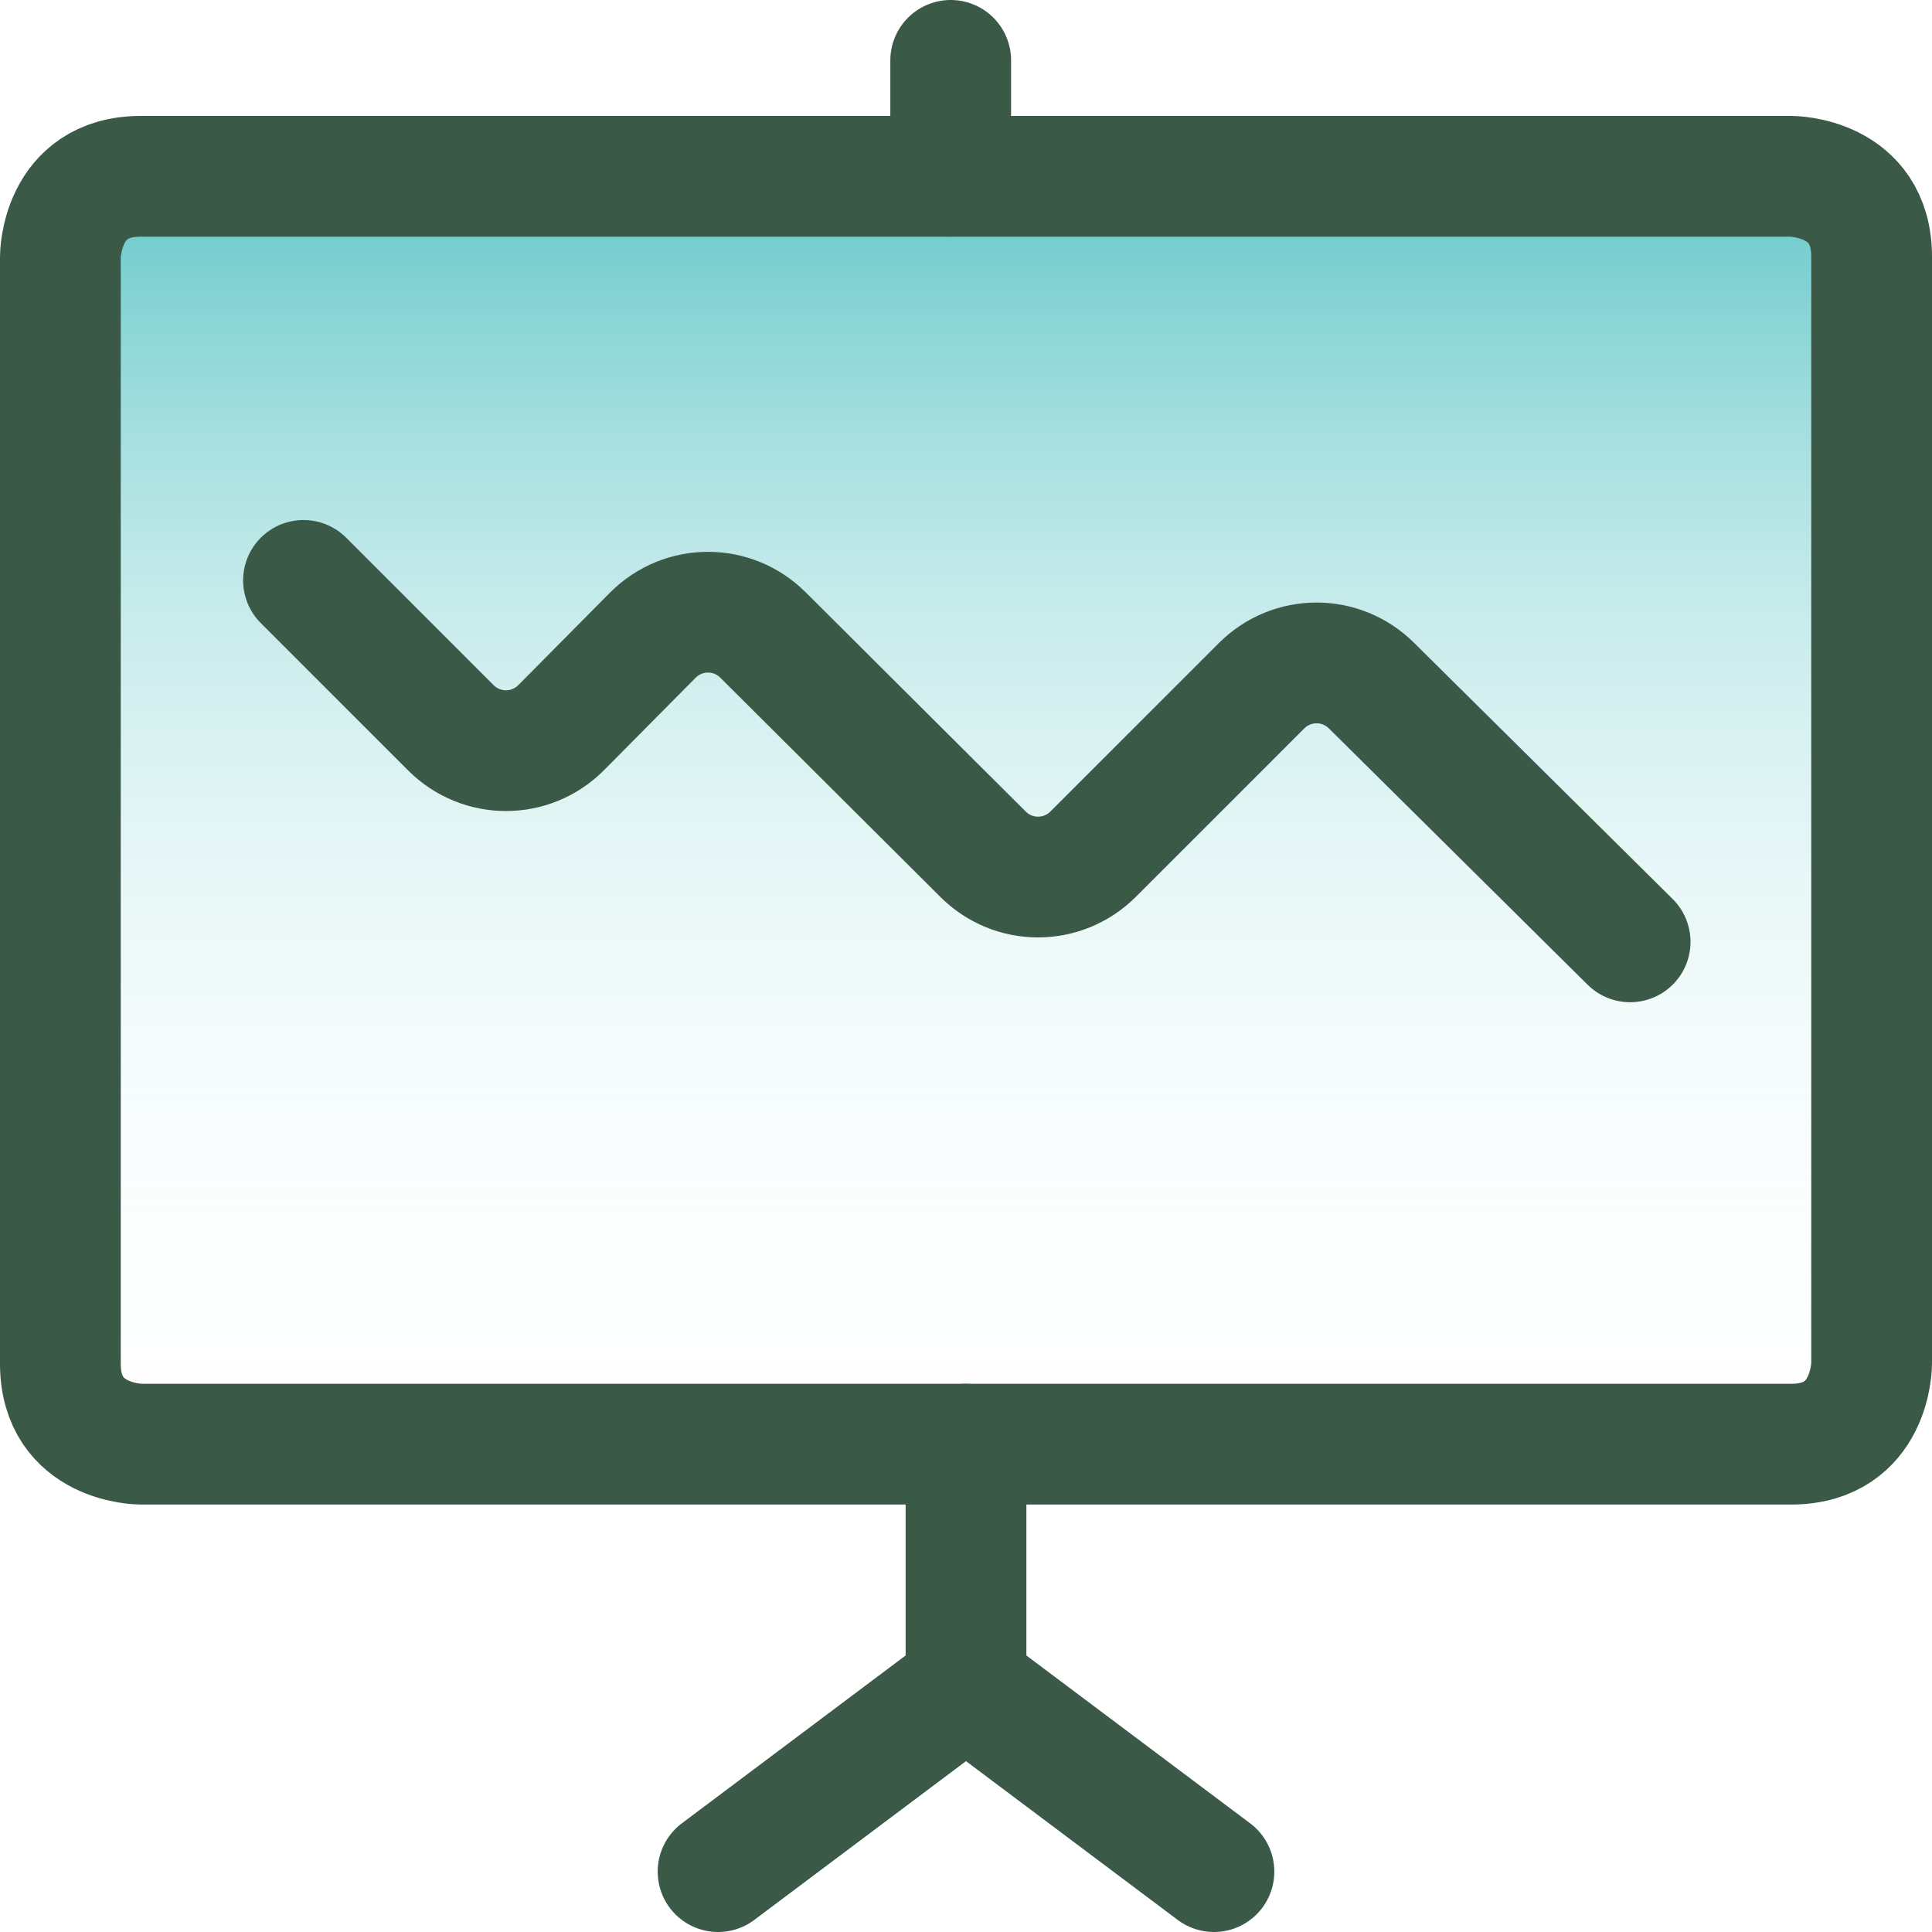 <?xml version="1.0" encoding="UTF-8"?>
<svg id="Layer_1" data-name="Layer 1" xmlns="http://www.w3.org/2000/svg" xmlns:xlink="http://www.w3.org/1999/xlink" viewBox="0 0 24 24">
  <defs>
    <style>
      .cls-1 {
        fill: none;
      }

      .cls-1, .cls-2 {
        stroke: #3b5947;
        stroke-linecap: round;
        stroke-linejoin: round;
        stroke-width: 1.5px;
      }

      .cls-2 {
        fill: url(#linear-gradient);
      }
    </style>
    <linearGradient id="linear-gradient" x1="12" y1="17.94" x2="12" y2="2.19" gradientUnits="userSpaceOnUse">
      <stop offset="0" stop-color="#66c8c9" stop-opacity="0"/>
      <stop offset=".18" stop-color="#66c8c9" stop-opacity=".02"/>
      <stop offset=".32" stop-color="#66c8c9" stop-opacity=".07"/>
      <stop offset=".45" stop-color="#66c8c9" stop-opacity=".15"/>
      <stop offset=".58" stop-color="#66c8c9" stop-opacity=".27"/>
      <stop offset=".7" stop-color="#66c8c9" stop-opacity=".42"/>
      <stop offset=".81" stop-color="#66c8c9" stop-opacity=".61"/>
      <stop offset=".92" stop-color="#66c8c9" stop-opacity=".83"/>
      <stop offset="1" stop-color="#66c8c9"/>
    </linearGradient>
  </defs>
  <path class="cls-2" d="M1.75,2.19h20.5s1,0,1,1v13.75s0,1-1,1H1.75s-1,0-1-1V3.19s0-1,1-1"/>
  <path class="cls-1" d="M20.25,11.7l-3.21-3.18c-.38-.38-.99-.38-1.37,0l-2.09,2.09c-.38.38-.99.38-1.37,0l-2.73-2.72c-.38-.38-.99-.38-1.37,0l-1.14,1.15c-.38.38-.99.38-1.37,0l-1.83-1.83"/>
  <path class="cls-1" d="M11.81.75v1.44"/>
  <path class="cls-1" d="M12,17.94v3"/>
  <path class="cls-1" d="M8.92,23.25l3.08-2.31,3.08,2.31"/>
</svg>